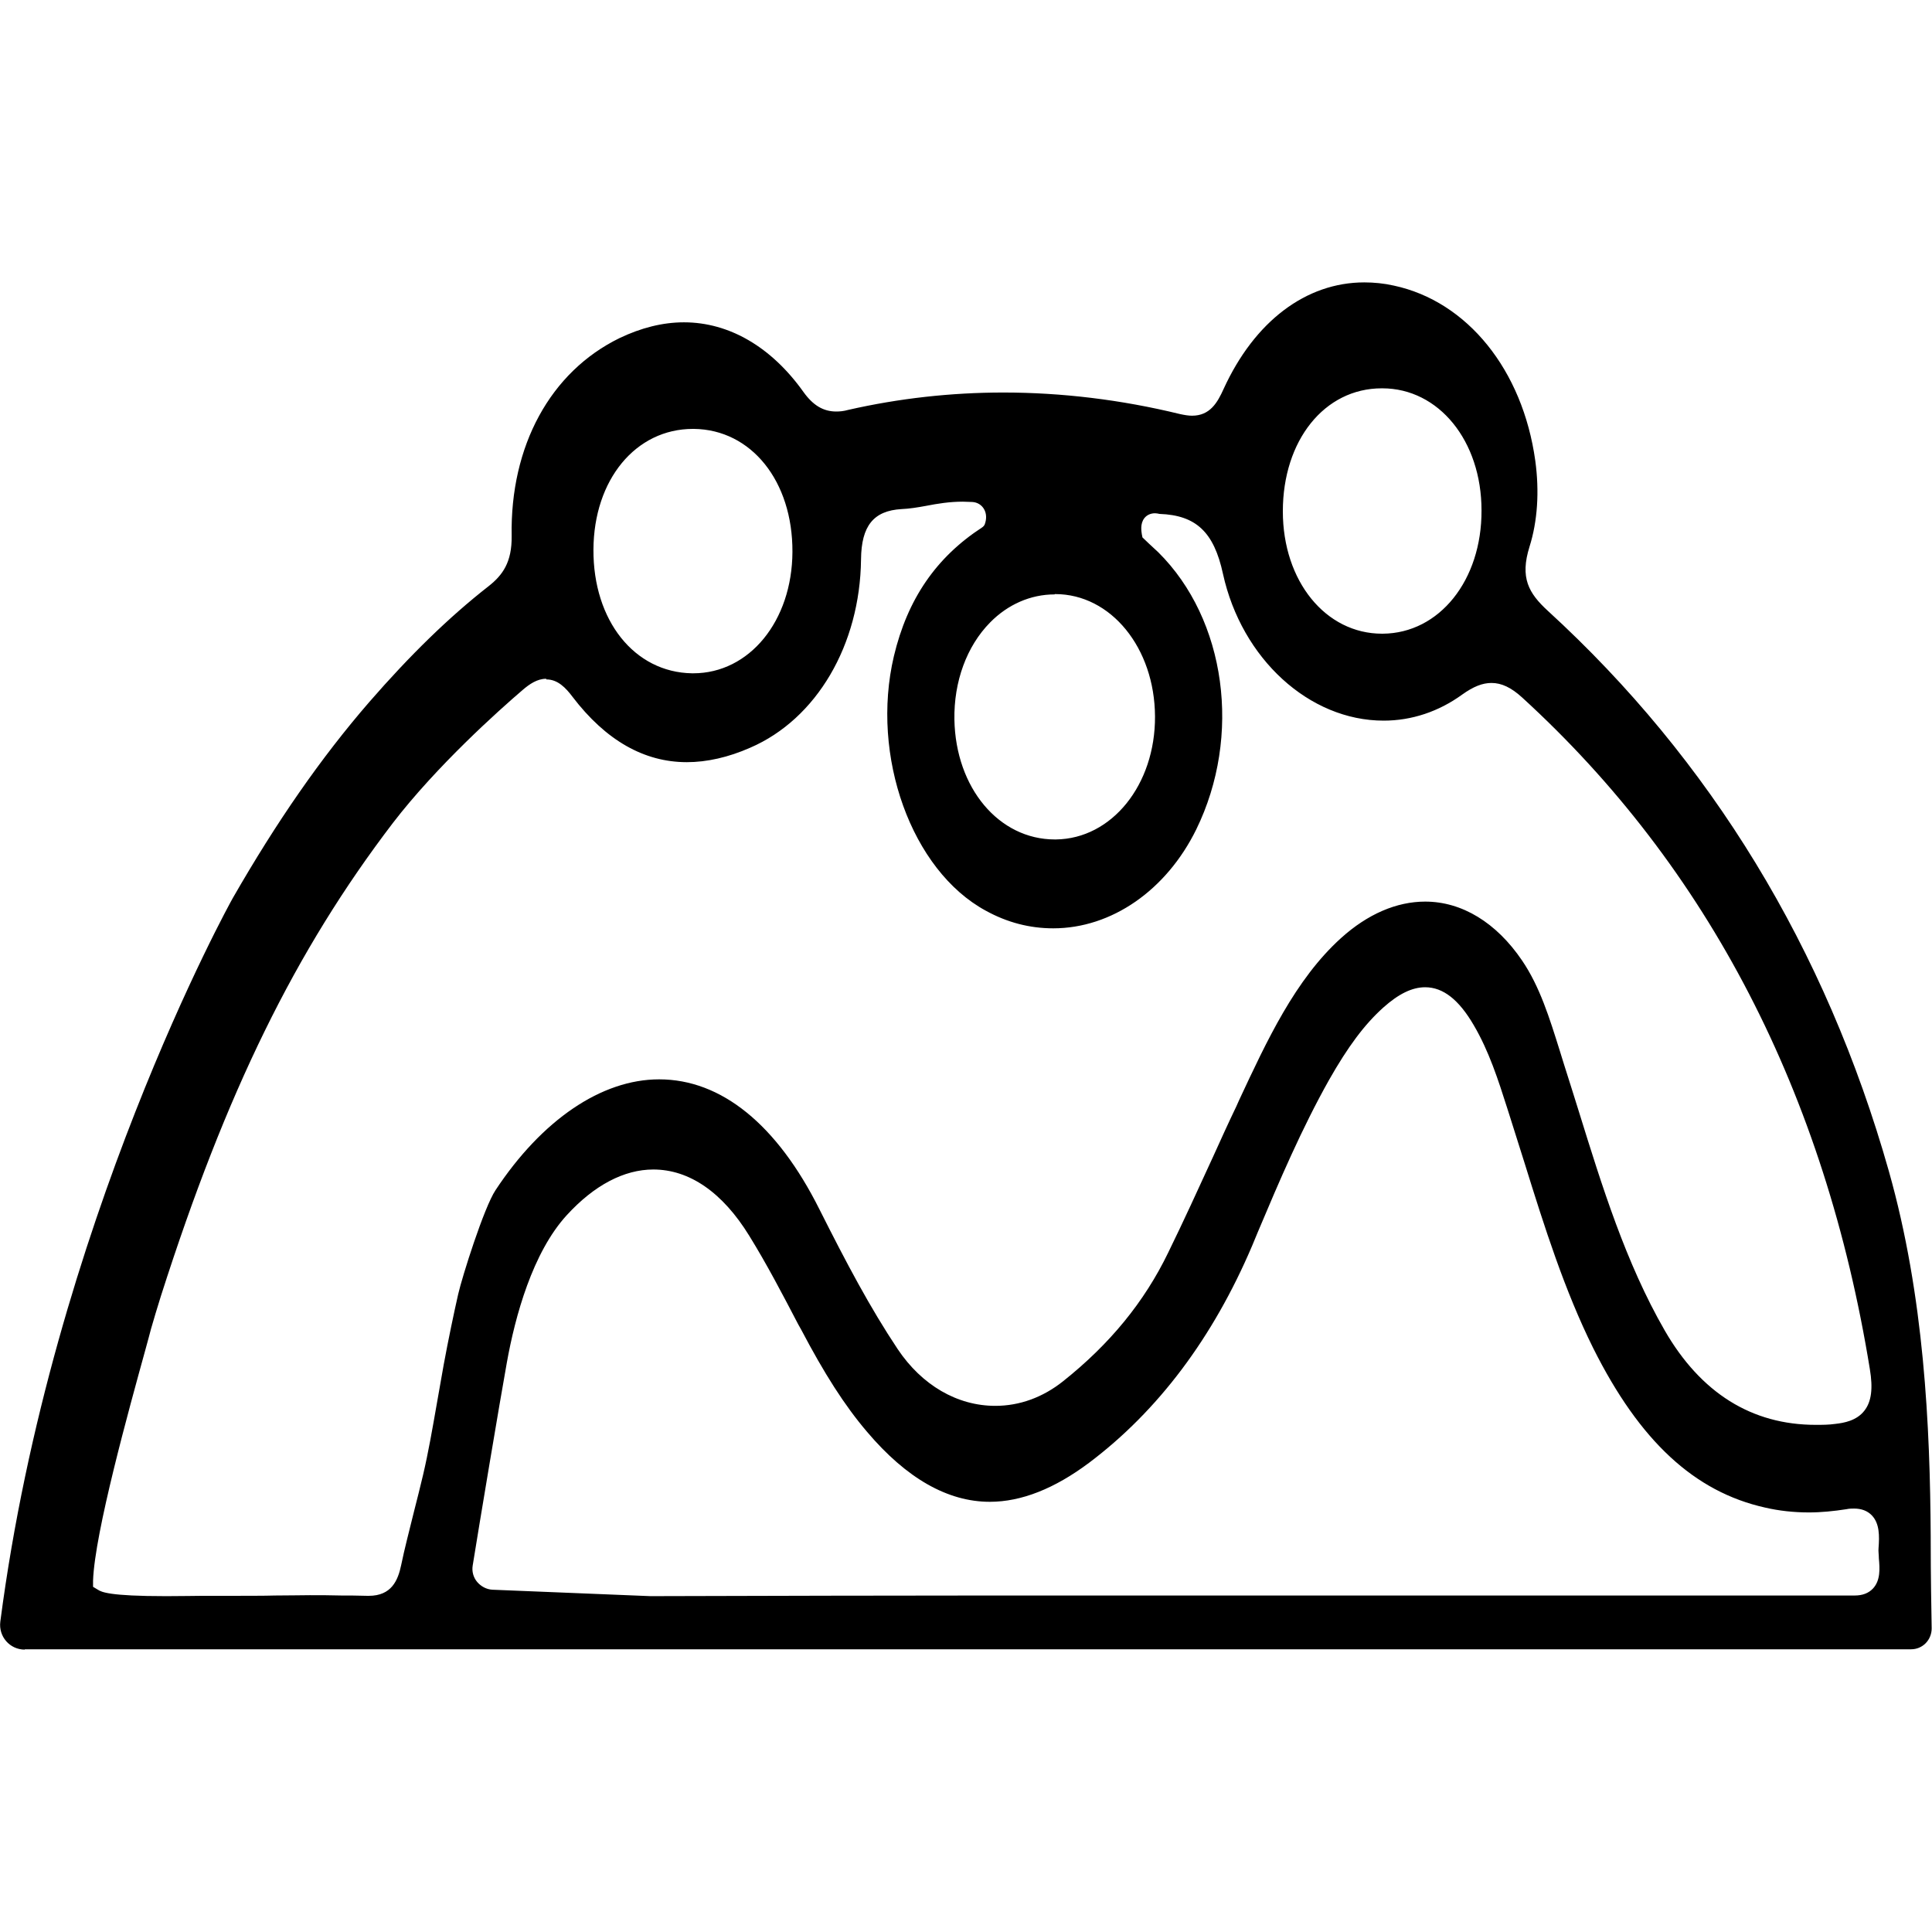 <?xml version="1.0" encoding="UTF-8"?> <svg xmlns="http://www.w3.org/2000/svg" id="Livello_1" data-name="Livello 1" viewBox="0 0 60 60"><defs><style> .cls-1 { stroke-width: 0px; } </style></defs><path class="cls-1" d="m.77,51.23c-.47,0-.82-.41-.76-.87,1.61-12.34,7.16-22.37,7.22-22.47,1.36-2.37,2.74-4.36,4.24-6.09,1.27-1.46,2.48-2.64,3.71-3.6.43-.34.72-.74.71-1.55-.05-2.8,1.2-5.1,3.35-6.15.67-.32,1.34-.49,2-.49,1.41,0,2.72.77,3.71,2.16.3.42.62.61,1.02.61.11,0,.23-.01.37-.05,1.58-.36,3.2-.54,4.82-.54,1.8,0,3.65.22,5.49.67.14.03.26.05.37.05.56,0,.79-.41.98-.83.96-2.1,2.56-3.31,4.37-3.31.3,0,.61.03.92.1,2.28.49,4,2.62,4.39,5.44.13.95.07,1.88-.18,2.67-.3.96-.03,1.44.57,1.99,5.06,4.63,8.63,10.48,10.59,17.4,1.1,3.89,1.28,7.92,1.3,11.35v.09c0,1.19.02,2.13.03,2.76,0,.36-.28.65-.64.65H.77Zm16.19-30.15c-.28,0-.52.17-.72.34-.76.65-2.68,2.37-4.04,4.14-3.03,3.97-5.18,8.36-7.2,14.68-.12.38-.22.72-.31,1.03-.04.16-.1.37-.17.63-.51,1.85-1.58,5.7-1.63,7.19v.18s0,.01,0,.01l.15.09c.11.07.34.2,2.12.2.49,0,.92-.01,1.1-.01h.08c.14,0,.34,0,.55,0,.62,0,1.39,0,1.64-.01.48,0,.81-.01,1.09-.01.34,0,.61,0,.99.01.22,0,.48,0,.81.01h.03c.71,0,.91-.48,1.01-.96.1-.49.25-1.06.4-1.67.1-.38.19-.76.28-1.13.16-.68.29-1.43.43-2.23.07-.39.14-.79.21-1.19.14-.76.32-1.62.45-2.19.12-.53.8-2.69,1.16-3.23,1.44-2.18,3.29-3.44,5.08-3.44,1.93,0,3.66,1.4,4.98,4.04.84,1.67,1.57,3.05,2.43,4.34.75,1.12,1.85,1.76,3.03,1.76.75,0,1.47-.26,2.1-.76,1.46-1.16,2.53-2.47,3.27-4,.48-.98.94-1.99,1.39-2.97.24-.53.48-1.06.73-1.58l.08-.18c.86-1.84,1.74-3.75,3.17-5.04.82-.74,1.72-1.13,2.61-1.13,1.14,0,2.21.65,3.01,1.83.55.81.85,1.78,1.17,2.8.04.14.09.28.13.42.15.48.31.97.46,1.46.72,2.32,1.46,4.71,2.67,6.81,1.12,1.94,2.7,2.93,4.69,2.93.2,0,.4,0,.61-.03.27-.03.66-.1.9-.41.22-.28.27-.69.17-1.29-1.39-8.56-5.02-15.58-10.8-20.86-.34-.31-.64-.45-.95-.45-.28,0-.56.11-.91.36-.73.53-1.57.81-2.44.81-2.31,0-4.41-1.92-4.99-4.56-.28-1.3-.84-1.82-1.97-1.86-.05-.01-.09-.02-.14-.02-.13,0-.25.05-.33.15-.14.18-.09.42-.08.5l.02.1.21.2c.09.09.19.17.28.26,2.11,2.09,2.6,5.71,1.18,8.61-.93,1.89-2.63,3.07-4.44,3.07-.73,0-1.43-.18-2.1-.55-2.3-1.25-3.58-4.8-2.85-7.9.42-1.77,1.31-3.07,2.74-4,.03-.02.06-.05.08-.09.14-.37-.07-.68-.38-.7-.1,0-.2-.01-.3-.01-.41,0-.78.06-1.14.13-.27.05-.52.09-.76.1-.87.05-1.25.52-1.26,1.56-.03,2.66-1.38,4.96-3.44,5.85-.68.3-1.35.45-1.97.45-1.33,0-2.52-.68-3.55-2.03-.21-.28-.46-.54-.81-.54Zm21.74,28.47h18.36c.08,0,.19,0,.29,0,.08,0,.16,0,.23,0h.02c.24,0,.43-.07.57-.22.23-.25.21-.61.18-.93,0-.12-.02-.23-.01-.32.03-.39.03-.76-.2-1.01-.14-.15-.33-.22-.56-.22-.07,0-.15,0-.24.02-.39.06-.78.1-1.16.1-.47,0-.93-.05-1.36-.15-2.2-.49-3.9-2.07-5.34-4.95-.89-1.79-1.52-3.78-2.12-5.71-.16-.51-.32-1.01-.48-1.52l-.07-.22c-.28-.88-.57-1.78-1.04-2.58-.46-.79-.95-1.18-1.51-1.18-.41,0-.83.21-1.3.63-.59.53-1.1,1.22-1.68,2.24-.85,1.51-1.55,3.15-2.22,4.74l-.17.41c-1.22,2.87-2.93,5.14-5.07,6.75-1.07.8-2.1,1.21-3.08,1.21-1.31,0-2.59-.73-3.81-2.17-.7-.82-1.33-1.81-2.05-3.18l-.09-.16c-.48-.92-.97-1.86-1.52-2.75-.83-1.35-1.86-2.06-2.98-2.06-.91,0-1.84.49-2.69,1.42-1.06,1.16-1.6,3.13-1.86,4.58-.21,1.16-.87,5.11-1.06,6.3-.03.18.02.37.14.51.12.14.29.23.47.24l4.91.2c3.79-.01,7.5-.02,10.63-.02h7.86Zm-5.95-31.09c-.74,0-1.45.31-2,.87-.73.74-1.13,1.84-1.11,3.02.04,2.12,1.38,3.72,3.12,3.72h.03c1.74-.02,3.09-1.7,3.08-3.82-.01-2.13-1.37-3.8-3.1-3.8h-.01Zm-11.23-5.14c-1.78,0-3.08,1.58-3.09,3.75-.01,2.2,1.27,3.81,3.06,3.84h.04c1.74,0,3.07-1.62,3.08-3.77.01-2.2-1.28-3.8-3.06-3.82h-.03Zm21.39-1.26c-1.78,0-3.07,1.62-3.07,3.82,0,2.17,1.33,3.8,3.08,3.8h.02c1.76-.01,3.08-1.66,3.07-3.83,0-2.16-1.33-3.79-3.08-3.79h-.01Z"></path></svg> 